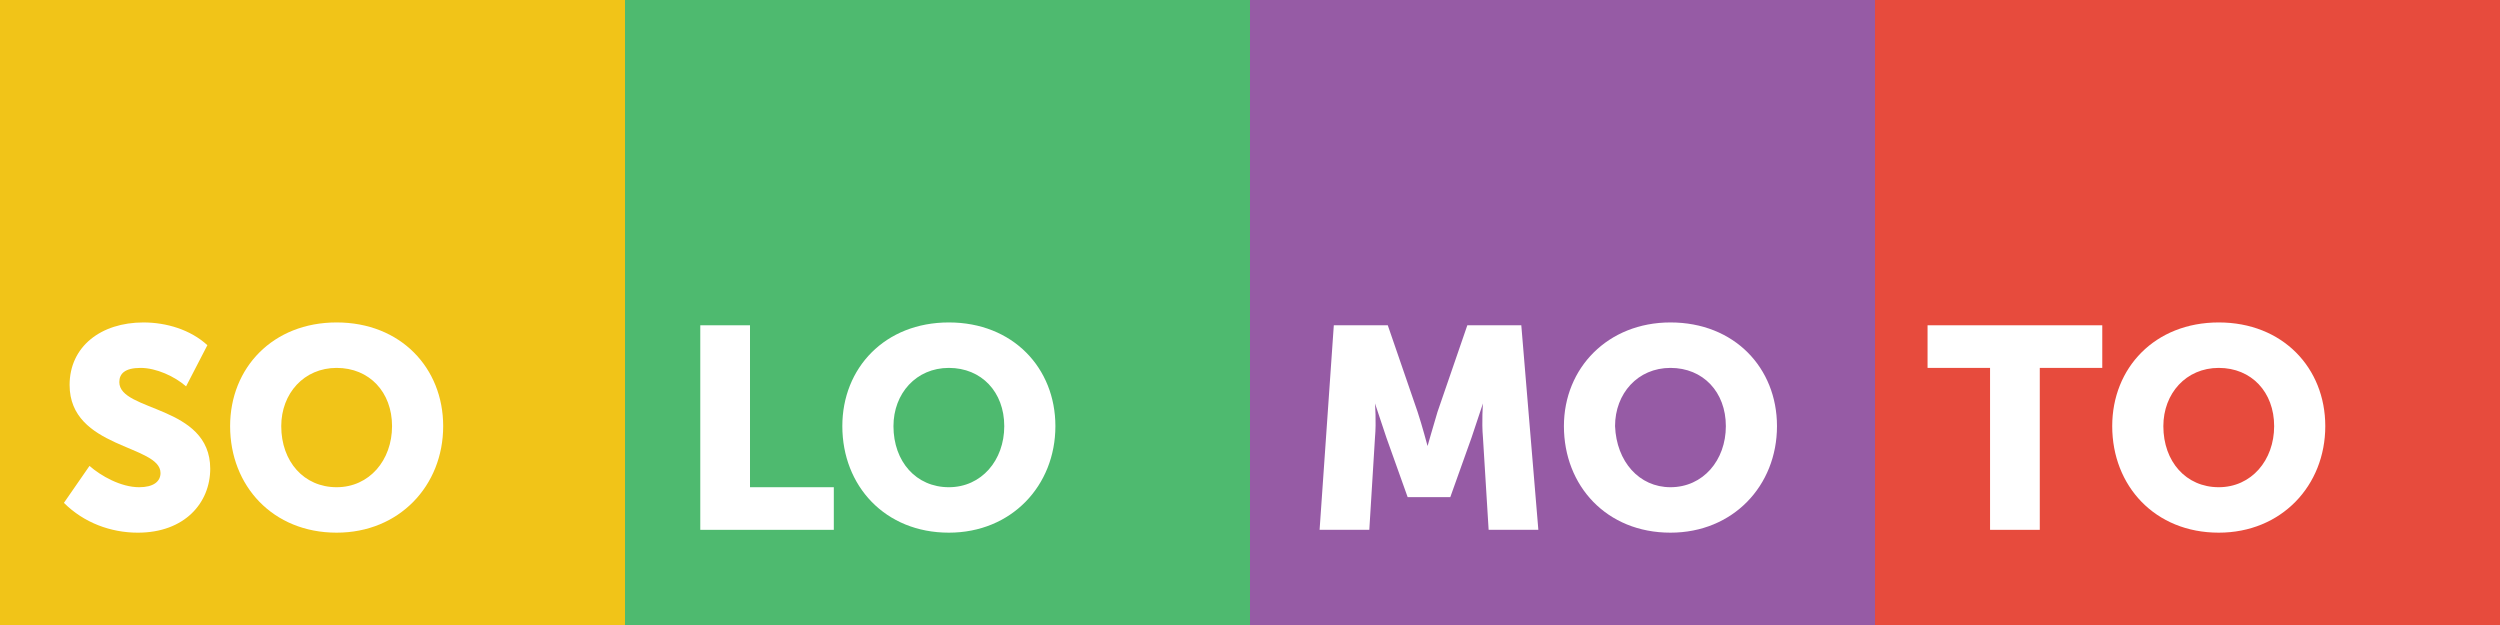<?xml version="1.0" encoding="UTF-8"?> <svg xmlns="http://www.w3.org/2000/svg" xmlns:xlink="http://www.w3.org/1999/xlink" version="1.1" id="logo" x="0px" y="0px" viewBox="0 0 176 44" style="enable-background:new 0 0 176 44;" xml:space="preserve"><rect x="0" y="0" width="176" height="44" fill="#333333" stroke="none"/> <style type="text/css"> .st0{fill:#F1C418;} .st1{fill:#4EBA6F;} .st2{fill:#E74B3D;} .st3{fill:#965BA5;} .st4{fill:#FFFFFF;} </style> <rect class="st0" width="44" height="44"></rect> <rect x="44" class="st1" width="44" height="44"></rect> <rect x="132" class="st2" width="44" height="44"></rect> <rect x="88" class="st3" width="44" height="44"></rect> <g> <path class="st4" d="M6.3,32.8c0.8,0.7,2.2,1.5,3.5,1.5c1,0,1.5-0.4,1.5-1c0-2-6.4-1.7-6.4-6.2c0-2.7,2.2-4.4,5.2-4.4 c1.6,0,3.3,0.5,4.5,1.6l-1.5,2.9c-0.8-0.7-2.1-1.3-3.2-1.3c-1.1,0-1.5,0.4-1.5,1c0,2.1,6.4,1.6,6.4,6.1c0,2.4-1.8,4.5-5.1,4.5 c-1.9,0-3.8-0.7-5.2-2.1L6.3,32.8z"></path> <path class="st4" d="M23.7,22.7c4.5,0,7.5,3.2,7.5,7.3c0,4.2-3.1,7.5-7.5,7.5c-4.5,0-7.5-3.3-7.5-7.5 C16.2,25.9,19.2,22.7,23.7,22.7z M23.7,34.3c2.3,0,3.9-1.9,3.9-4.3c0-2.4-1.6-4.1-3.9-4.1c-2.3,0-3.9,1.8-3.9,4.1 C19.8,32.5,21.4,34.3,23.7,34.3z"></path> </g> <g> <path class="st4" d="M49.3,22.9h3.5v11.4h5.9v3h-9.4V22.9z"></path> <path class="st4" d="M66.8,22.7c4.5,0,7.5,3.2,7.5,7.3c0,4.2-3.1,7.5-7.5,7.5c-4.5,0-7.5-3.3-7.5-7.5 C59.3,25.9,62.3,22.7,66.8,22.7z M66.8,34.3c2.3,0,3.9-1.9,3.9-4.3c0-2.4-1.6-4.1-3.9-4.1c-2.3,0-3.9,1.8-3.9,4.1 C62.9,32.5,64.5,34.3,66.8,34.3z"></path> </g> <g> <path class="st4" d="M93.9,22.9h3.8l2.1,6.1c0.3,0.9,0.7,2.4,0.7,2.4h0c0,0,0.4-1.4,0.7-2.4l2.1-6.1h3.8l1.2,14.4h-3.5l-0.4-6.5 c-0.1-1.1,0-2.4,0-2.4h0c0,0-0.5,1.5-0.8,2.4l-1.5,4.2h-3l-1.5-4.2c-0.3-0.9-0.8-2.4-0.8-2.4h0c0,0,0.1,1.3,0,2.4l-0.4,6.5h-3.5 L93.9,22.9z"></path> <path class="st4" d="M117.6,22.7c4.5,0,7.5,3.2,7.5,7.3c0,4.2-3.1,7.5-7.5,7.5c-4.5,0-7.5-3.3-7.5-7.5 C110.1,25.9,113.2,22.7,117.6,22.7z M117.6,34.3c2.3,0,3.9-1.9,3.9-4.3c0-2.4-1.6-4.1-3.9-4.1c-2.3,0-3.9,1.8-3.9,4.1 C113.8,32.5,115.4,34.3,117.6,34.3z"></path> </g> <g> <path class="st4" d="M140.1,25.9h-4.4v-3H148v3h-4.4v11.4h-3.5V25.9z"></path> <path class="st4" d="M156.2,22.7c4.5,0,7.5,3.2,7.5,7.3c0,4.2-3.1,7.5-7.5,7.5c-4.5,0-7.5-3.3-7.5-7.5 C148.7,25.9,151.7,22.7,156.2,22.7z M156.2,34.3c2.3,0,3.9-1.9,3.9-4.3c0-2.4-1.6-4.1-3.9-4.1c-2.3,0-3.9,1.8-3.9,4.1 C152.3,32.5,153.9,34.3,156.2,34.3z"></path> </g> </svg> 